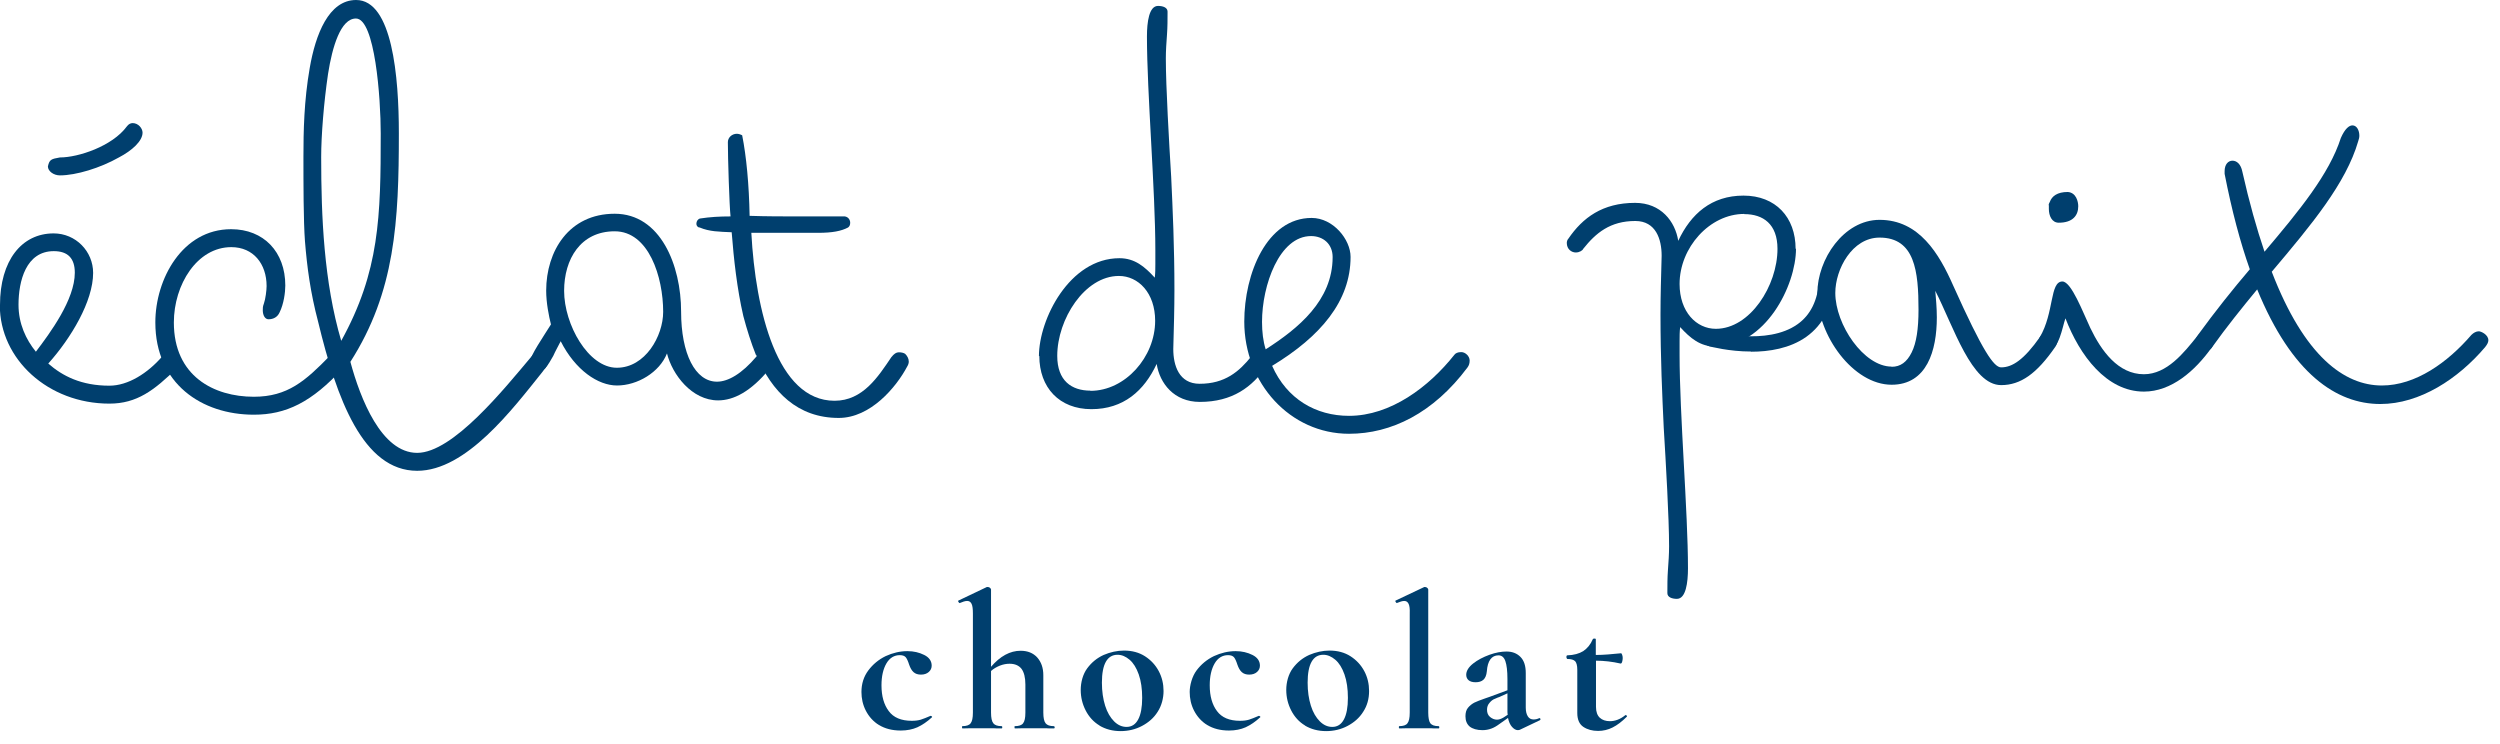 <svg width="131" height="39" viewBox="0 0 131 39" fill="none" xmlns="http://www.w3.org/2000/svg">
<g clip-path="url(#clip0_25_166)">
<path d="M-9.76585e-06 15.98C-9.76585e-06 13.66 1.13 12.23 2.81 12.23C3.97 12.23 4.88 13.17 4.88 14.3C4.88 15.79 3.72 17.72 2.53 19.05C3.28 19.71 4.27 20.21 5.73 20.21C6.72 20.21 7.74 19.55 8.49 18.69C8.63 18.55 8.77 18.47 8.9 18.47C9.2 18.47 9.4 18.72 9.4 18.94C9.4 19.02 9.37 19.16 9.29 19.27C8.08 20.46 7.17 21.15 5.73 21.15C2.53 21.15 -0.01 18.83 -0.01 15.99L-9.76585e-06 15.98ZM1.88 18.43C2.63 17.44 3.92 15.7 3.92 14.29C3.92 13.54 3.56 13.16 2.82 13.16C1.36 13.16 0.97 14.73 0.97 15.97C0.97 16.96 1.36 17.79 1.88 18.43ZM3.15 8.25C4.09 8.25 5.88 7.67 6.65 6.62C6.73 6.51 6.84 6.45 6.95 6.45C7.25 6.45 7.47 6.73 7.47 6.95C7.47 7.39 6.92 7.89 6.23 8.25C5.26 8.8 3.99 9.19 3.14 9.19C2.81 9.19 2.51 8.97 2.51 8.72C2.59 8.36 2.68 8.33 3.14 8.25H3.15Z" fill="#003F6E"/>
<path d="M8.14 16.89C8.14 14.63 9.55 12.01 12.11 12.01C13.82 12.01 14.95 13.2 14.95 14.96C14.95 15.32 14.87 15.93 14.65 16.37C14.54 16.62 14.32 16.73 14.07 16.73C13.88 16.73 13.77 16.51 13.77 16.26C13.77 16.01 13.8 16.01 13.83 15.9C13.91 15.68 13.97 15.21 13.97 14.99C13.97 13.83 13.28 12.95 12.12 12.95C10.33 12.95 9.11 14.91 9.11 16.9C9.11 19.71 11.21 20.79 13.3 20.79C15.07 20.79 16 19.96 17.27 18.66C17.41 18.52 17.52 18.47 17.66 18.47C17.8 18.47 18.13 18.61 18.13 18.97C18.13 19.14 18.07 19.19 17.99 19.27C16.33 21.09 14.98 21.73 13.3 21.73C10.57 21.73 8.14 20.1 8.14 16.9V16.89Z" fill="#003F6E"/>
<path d="M16.67 16.86C16.26 15.31 16.09 13.99 15.98 12.64C15.9 11.59 15.9 9.55 15.9 8.22C15.9 6.89 15.93 5.27 16.23 3.56C16.53 1.82 17.22 0 18.66 0C20.56 0 20.9 4.03 20.9 6.98C20.9 11.59 20.71 15.29 18.36 18.96C18.88 20.89 19.99 23.73 21.86 23.73C23.73 23.73 26.41 20.39 27.85 18.68C27.96 18.57 28.07 18.46 28.26 18.46C28.51 18.46 28.73 18.63 28.73 18.93C28.73 19.01 28.7 19.1 28.65 19.18L28.43 19.48C26.86 21.44 24.43 24.67 21.86 24.67C19.02 24.67 17.64 20.89 16.67 16.86ZM17.88 17.86C19.89 14.22 19.95 11.35 19.95 6.99C19.95 5.14 19.65 0.97 18.65 0.97C17.85 0.97 17.41 2.46 17.19 3.87C16.97 5.36 16.83 7.1 16.83 8.23C16.83 11.35 16.97 14.77 17.88 17.86Z" fill="#003F6E"/>
<path d="M28.87 17C28.76 16.56 28.62 15.87 28.62 15.23C28.62 13.16 29.81 11.2 32.21 11.2C34.61 11.2 35.69 13.9 35.69 16.33C35.69 18.54 36.43 20 37.57 20C38.15 20 38.87 19.59 39.64 18.68C39.75 18.54 39.89 18.46 40.05 18.46C40.24 18.46 40.52 18.6 40.52 18.96V18.99C40.52 18.99 40.49 19.13 40.33 19.32C39.34 20.53 38.43 20.98 37.63 20.98C36.25 20.98 35.23 19.63 34.95 18.52C34.56 19.51 33.4 20.2 32.33 20.2C31.34 20.2 30.15 19.4 29.38 17.88C29.24 18.16 29.1 18.4 28.99 18.65C28.85 18.9 28.74 19.09 28.6 19.26C28.52 19.4 28.32 19.4 28.21 19.4C27.91 19.4 27.77 19.15 27.77 18.96C27.77 18.66 28.49 17.61 28.87 17ZM34.75 16.34C34.75 14.52 34 12.12 32.21 12.12C30.42 12.12 29.56 13.58 29.56 15.24C29.56 17.01 30.83 19.27 32.32 19.27C33.81 19.27 34.75 17.61 34.75 16.34Z" fill="#003F6E"/>
<path d="M39.61 18.6C39.36 17.97 39.14 17.28 38.95 16.56C38.62 15.13 38.45 13.58 38.34 12.17C37.68 12.14 37.18 12.14 36.66 11.92C36.55 11.92 36.49 11.81 36.49 11.73C36.49 11.59 36.57 11.48 36.68 11.45C37.2 11.37 37.7 11.34 38.28 11.34C38.22 10.79 38.14 8.3 38.14 7.45C38.14 7.2 38.36 7.01 38.61 7.01C38.69 7.01 38.8 7.04 38.89 7.09C39.11 8.19 39.25 9.68 39.28 11.31C40.19 11.34 41.02 11.34 41.79 11.34H44.27C44.46 11.37 44.55 11.53 44.55 11.67C44.55 11.78 44.52 11.86 44.44 11.92C44.08 12.11 43.61 12.2 42.87 12.2H39.37C39.59 16.28 40.72 21 43.73 21C45.22 21 46.02 19.73 46.71 18.71C46.85 18.54 46.96 18.46 47.1 18.46C47.24 18.46 47.35 18.49 47.43 18.54C47.54 18.65 47.62 18.79 47.62 18.95C47.62 19.03 47.59 19.12 47.54 19.2C46.96 20.3 45.61 21.9 43.95 21.9C41.8 21.9 40.45 20.55 39.62 18.59L39.61 18.6Z" fill="#003F6E"/>
<path d="M54.44 18.66C54.44 16.73 56.04 13.53 58.66 13.53C59.46 13.53 59.98 13.97 60.51 14.55C60.54 14.3 60.54 14.08 60.54 13.83V13.11C60.54 9.96 60.1 4.86 60.1 1.91C60.1 1.16 60.21 0.31 60.68 0.31C60.93 0.31 61.18 0.39 61.18 0.61C61.18 1.02 61.18 1.41 61.15 1.82C61.12 2.23 61.09 2.65 61.09 3.06C61.09 4.55 61.26 7.45 61.37 9.27C61.45 10.98 61.54 12.91 61.54 15.2C61.54 16.17 61.51 17.19 61.48 18.29C61.48 19.15 61.78 20.11 62.86 20.11C64.18 20.11 64.93 19.48 65.59 18.65C65.62 18.57 65.78 18.46 65.98 18.46C66.2 18.46 66.45 18.63 66.45 18.96C66.45 19.04 66.42 19.13 66.37 19.18C65.62 20.28 64.58 21.06 62.87 21.06C61.52 21.06 60.77 20.09 60.61 19.07C59.95 20.48 58.87 21.44 57.19 21.44C55.51 21.44 54.46 20.31 54.46 18.65L54.44 18.66ZM57.14 20.48C58.96 20.48 60.53 18.71 60.53 16.81C60.53 15.35 59.65 14.46 58.63 14.46C56.84 14.46 55.4 16.72 55.4 18.65C55.4 19.95 56.15 20.47 57.14 20.47V20.48Z" fill="#003F6E"/>
<path d="M94.11 13.03C94.11 14.96 92.51 18.16 89.89 18.16C89.09 18.16 88.57 17.72 88.04 17.14C88.01 17.39 88.01 17.61 88.01 17.86V18.58C88.01 21.73 88.45 26.83 88.45 29.78C88.45 30.53 88.34 31.38 87.87 31.38C87.62 31.38 87.37 31.3 87.37 31.08C87.37 30.67 87.37 30.28 87.4 29.87C87.43 29.46 87.46 29.04 87.46 28.63C87.46 27.14 87.29 24.24 87.18 22.42C87.1 20.71 87.01 18.78 87.01 16.49C87.01 15.52 87.04 14.5 87.07 13.4C87.07 12.54 86.77 11.58 85.69 11.58C84.37 11.58 83.62 12.21 82.96 13.04C82.93 13.12 82.77 13.23 82.57 13.23C82.35 13.23 82.1 13.06 82.1 12.73C82.1 12.65 82.13 12.56 82.18 12.51C82.93 11.41 83.97 10.63 85.68 10.63C87.03 10.63 87.78 11.6 87.94 12.62C88.6 11.21 89.68 10.25 91.36 10.25C93.04 10.25 94.09 11.38 94.09 13.04L94.11 13.03ZM91.4 11.21C89.58 11.21 88.01 12.98 88.01 14.88C88.01 16.34 88.89 17.23 89.91 17.23C91.7 17.23 93.14 14.97 93.14 13.04C93.14 11.74 92.39 11.22 91.4 11.22V11.21Z" fill="#003F6E"/>
<path d="M65.2 16.86C65.2 14.32 66.39 11.42 68.73 11.42C69.86 11.42 70.77 12.55 70.77 13.46C70.77 15.78 69.2 17.63 66.66 19.17C67.43 20.91 68.95 21.79 70.69 21.79C72.87 21.79 74.88 20.27 76.21 18.59C76.27 18.51 76.38 18.45 76.57 18.45C76.79 18.45 77.01 18.67 77.01 18.89C77.01 19.03 76.98 19.14 76.9 19.25C75.11 21.65 72.9 22.73 70.69 22.73C67.6 22.73 65.2 20.08 65.2 16.85V16.86ZM66.33 18.3C68.01 17.22 69.83 15.76 69.83 13.47C69.83 12.78 69.33 12.37 68.7 12.37C67.04 12.37 66.13 14.94 66.13 16.87C66.13 17.39 66.19 17.89 66.32 18.3H66.33Z" fill="#003F6E"/>
<path d="M101.41 15.25C101.44 15.64 101.49 16.11 101.49 16.63C101.49 18.37 100.97 20.16 99.12 20.16C97.11 20.16 95.23 17.57 95.23 15.36C95.23 13.59 96.61 11.52 98.49 11.52C100.56 11.52 101.61 13.29 102.35 14.97C103.9 18.42 104.48 19.25 104.86 19.25C105.44 19.25 106.05 18.86 106.9 17.65C107.04 17.46 107.2 17.4 107.34 17.4C107.64 17.4 107.81 17.65 107.81 17.87C107.81 17.95 107.78 18.04 107.7 18.17C106.73 19.58 105.88 20.18 104.86 20.18C103.31 20.18 102.38 17.14 101.41 15.24V15.25ZM99.12 19.22C99.59 19.22 99.92 18.97 100.17 18.47C100.42 17.97 100.53 17.23 100.53 16.23C100.53 14.22 100.34 12.45 98.49 12.45C97.05 12.45 96.17 14.11 96.17 15.35C96.17 17.01 97.66 19.21 99.12 19.21V19.22Z" fill="#003F6E"/>
<path d="M108.23 16.68C108.06 17.15 107.9 18.34 107.32 18.34C107.18 18.34 106.85 18.23 106.85 17.87C106.85 17.79 106.85 17.7 106.88 17.68C107.65 16.38 107.4 14.75 108.07 14.75C108.54 14.75 109.15 16.38 109.53 17.18C110.11 18.39 110.99 19.61 112.34 19.61C113.55 19.61 114.44 18.48 115.13 17.62C115.24 17.48 115.41 17.4 115.54 17.4C115.76 17.4 116.01 17.57 116.01 17.87C116.01 17.98 115.98 18.09 115.9 18.2C115.02 19.44 113.78 20.52 112.34 20.52C110.38 20.52 108.97 18.62 108.23 16.68ZM107.35 10.75C107.35 10.69 107.38 10.64 107.41 10.58C107.52 10.28 107.8 10.06 108.35 10.06C108.79 10.09 108.9 10.56 108.9 10.81C108.9 11.28 108.62 11.67 107.88 11.67C107.52 11.67 107.36 11.31 107.36 10.95V10.76L107.35 10.75Z" fill="#003F6E"/>
<path d="M118.28 15.16C117.48 16.13 116.68 17.12 115.91 18.2C115.83 18.34 115.66 18.39 115.52 18.39C115.35 18.39 115.22 18.33 115.13 18.25C115.05 18.17 115.02 18.06 115.02 17.97C115.02 17.83 115.08 17.69 115.19 17.53C116.07 16.32 116.98 15.18 117.89 14.11C117.39 12.7 116.95 11.05 116.57 9.11V8.97C116.57 8.61 116.76 8.42 116.98 8.42C117.2 8.42 117.42 8.59 117.5 9C117.86 10.6 118.25 11.98 118.66 13.19C120.48 11.04 122.05 9.13 122.66 7.23C122.88 6.73 123.1 6.57 123.27 6.57C123.49 6.57 123.63 6.82 123.63 7.12C123.63 7.2 123.6 7.31 123.57 7.4C122.93 9.61 121.11 11.79 119.04 14.24C120.75 18.68 122.85 20.2 124.81 20.2C126.58 20.2 128.26 18.99 129.5 17.55C129.61 17.44 129.75 17.36 129.89 17.36C130 17.36 130.39 17.53 130.39 17.83C130.39 17.94 130.33 18.05 130.22 18.19C128.81 19.85 126.8 21.17 124.73 21.17C122.44 21.17 120.09 19.6 118.27 15.15L118.28 15.16Z" fill="#003F6E"/>
<path d="M91.75 18.42C90.59 18.42 89.64 18.16 89.57 18.15C89.36 18.09 89.23 17.87 89.29 17.66C89.35 17.45 89.57 17.32 89.79 17.38C89.82 17.38 92.59 18.13 94.19 16.99C94.87 16.51 95.25 15.74 95.32 14.7C95.34 14.48 95.53 14.31 95.75 14.33C95.97 14.35 96.14 14.54 96.12 14.76C96.03 16.05 95.53 17.02 94.65 17.65C93.79 18.26 92.7 18.43 91.76 18.43L91.75 18.42Z" fill="#003F6E"/>
<path d="M46.07 38C45.76 37.81 45.53 37.55 45.37 37.24C45.21 36.93 45.14 36.6 45.14 36.26C45.14 35.83 45.26 35.45 45.5 35.13C45.74 34.81 46.04 34.56 46.41 34.38C46.78 34.21 47.16 34.12 47.55 34.12C47.88 34.12 48.17 34.19 48.43 34.32C48.69 34.45 48.82 34.64 48.82 34.88C48.82 35.01 48.77 35.12 48.67 35.21C48.57 35.3 48.43 35.35 48.26 35.35C48.1 35.35 47.97 35.31 47.87 35.22C47.77 35.13 47.7 35 47.64 34.83C47.58 34.64 47.52 34.51 47.46 34.44C47.4 34.37 47.3 34.33 47.15 34.33C46.86 34.33 46.62 34.47 46.45 34.76C46.28 35.05 46.19 35.43 46.19 35.91C46.19 36.48 46.32 36.93 46.57 37.26C46.82 37.6 47.22 37.77 47.78 37.77C47.96 37.77 48.12 37.75 48.25 37.71C48.38 37.67 48.55 37.6 48.76 37.51H48.77C48.77 37.51 48.81 37.52 48.83 37.54C48.85 37.56 48.85 37.58 48.83 37.59C48.58 37.82 48.33 37.99 48.07 38.11C47.82 38.22 47.53 38.28 47.2 38.28C46.75 38.28 46.37 38.18 46.06 37.99L46.07 38Z" fill="#003F6E"/>
<path d="M55.27 38.11C55.27 38.11 55.26 38.17 55.23 38.17C55.05 38.17 54.91 38.17 54.8 38.16H54.21H53.6C53.5 38.16 53.36 38.17 53.18 38.17C53.17 38.17 53.16 38.15 53.16 38.11C53.16 38.07 53.16 38.05 53.18 38.05C53.39 38.05 53.54 38 53.61 37.9C53.69 37.8 53.73 37.62 53.73 37.34V35.87C53.73 35.5 53.66 35.23 53.53 35.05C53.39 34.87 53.18 34.78 52.9 34.78C52.74 34.78 52.57 34.81 52.39 34.88C52.22 34.95 52.06 35.04 51.93 35.16V37.34C51.93 37.61 51.97 37.8 52.05 37.9C52.13 38 52.27 38.05 52.48 38.05C52.51 38.05 52.52 38.07 52.52 38.11C52.52 38.15 52.51 38.17 52.48 38.17C52.3 38.17 52.16 38.17 52.05 38.16H51.46H50.85C50.75 38.16 50.61 38.17 50.43 38.17C50.42 38.17 50.41 38.15 50.41 38.11C50.41 38.07 50.41 38.05 50.43 38.05C50.64 38.05 50.79 38 50.86 37.9C50.94 37.8 50.98 37.62 50.98 37.34V32.15C50.98 31.91 50.96 31.74 50.91 31.64C50.86 31.54 50.79 31.49 50.68 31.49C50.58 31.49 50.45 31.53 50.29 31.6H50.28C50.28 31.6 50.24 31.58 50.22 31.54C50.2 31.5 50.2 31.48 50.22 31.47L51.71 30.76H51.76C51.76 30.76 51.83 30.76 51.87 30.8C51.91 30.83 51.93 30.86 51.93 30.89V34.94C52.41 34.38 52.93 34.1 53.48 34.1C53.85 34.1 54.14 34.22 54.35 34.45C54.56 34.69 54.67 34.99 54.67 35.38V37.34C54.67 37.61 54.71 37.8 54.79 37.9C54.87 38 55.01 38.05 55.22 38.05C55.25 38.05 55.26 38.07 55.26 38.11H55.27Z" fill="#003F6E"/>
<path d="M57.62 38.02C57.3 37.83 57.06 37.56 56.89 37.23C56.72 36.9 56.63 36.54 56.63 36.15C56.63 35.76 56.74 35.33 56.97 35.02C57.2 34.71 57.48 34.48 57.83 34.32C58.18 34.17 58.54 34.09 58.9 34.09C59.32 34.09 59.69 34.19 60 34.39C60.31 34.59 60.55 34.85 60.72 35.17C60.89 35.49 60.97 35.84 60.97 36.21C60.97 36.58 60.87 36.98 60.66 37.3C60.46 37.62 60.18 37.86 59.84 38.04C59.5 38.22 59.12 38.31 58.72 38.31C58.3 38.31 57.93 38.21 57.61 38.02H57.62ZM59.64 37.7C59.78 37.44 59.85 37.06 59.85 36.57C59.85 36.09 59.79 35.68 59.67 35.34C59.55 35 59.39 34.74 59.19 34.57C58.99 34.4 58.78 34.31 58.56 34.31C58.02 34.31 57.74 34.8 57.74 35.77C57.74 36.23 57.8 36.63 57.91 36.98C58.02 37.33 58.18 37.6 58.38 37.8C58.58 38 58.8 38.09 59.03 38.09C59.3 38.09 59.5 37.96 59.64 37.7Z" fill="#003F6E"/>
<path d="M63.27 38C62.96 37.81 62.73 37.55 62.57 37.24C62.41 36.93 62.34 36.6 62.34 36.26C62.34 35.92 62.46 35.45 62.7 35.13C62.94 34.81 63.24 34.56 63.61 34.38C63.98 34.21 64.36 34.12 64.75 34.12C65.08 34.12 65.37 34.19 65.63 34.32C65.89 34.45 66.02 34.64 66.02 34.88C66.02 35.01 65.97 35.12 65.87 35.21C65.77 35.3 65.63 35.35 65.46 35.35C65.3 35.35 65.17 35.31 65.07 35.22C64.97 35.13 64.9 35 64.84 34.83C64.78 34.64 64.72 34.51 64.66 34.44C64.6 34.37 64.5 34.33 64.35 34.33C64.06 34.33 63.82 34.47 63.65 34.76C63.48 35.05 63.39 35.43 63.39 35.91C63.39 36.48 63.52 36.93 63.77 37.26C64.02 37.6 64.42 37.77 64.98 37.77C65.16 37.77 65.32 37.75 65.45 37.71C65.58 37.67 65.75 37.6 65.96 37.51H65.97C65.97 37.51 66.01 37.52 66.03 37.54C66.05 37.56 66.05 37.58 66.03 37.59C65.78 37.82 65.53 37.99 65.27 38.11C65.02 38.22 64.73 38.28 64.4 38.28C63.95 38.28 63.57 38.18 63.26 37.99L63.27 38Z" fill="#003F6E"/>
<path d="M68.39 38.02C68.07 37.83 67.83 37.56 67.66 37.23C67.49 36.9 67.4 36.54 67.4 36.15C67.4 35.76 67.51 35.33 67.74 35.02C67.97 34.71 68.25 34.48 68.6 34.32C68.95 34.17 69.31 34.09 69.67 34.09C70.09 34.09 70.46 34.19 70.77 34.39C71.08 34.59 71.32 34.85 71.49 35.17C71.66 35.49 71.74 35.84 71.74 36.21C71.74 36.62 71.64 36.98 71.43 37.3C71.23 37.62 70.95 37.86 70.61 38.04C70.27 38.22 69.89 38.31 69.49 38.31C69.07 38.31 68.7 38.21 68.38 38.02H68.39ZM70.42 37.7C70.56 37.44 70.63 37.06 70.63 36.57C70.63 36.09 70.57 35.68 70.45 35.34C70.33 35 70.17 34.74 69.97 34.57C69.77 34.4 69.56 34.31 69.34 34.31C68.8 34.31 68.52 34.8 68.52 35.77C68.52 36.23 68.58 36.63 68.69 36.98C68.8 37.33 68.96 37.6 69.16 37.8C69.36 38 69.58 38.09 69.81 38.09C70.08 38.09 70.28 37.96 70.42 37.7Z" fill="#003F6E"/>
<path d="M73.3 38.11C73.3 38.11 73.3 38.05 73.32 38.05C73.53 38.05 73.68 38 73.75 37.9C73.83 37.8 73.87 37.62 73.87 37.34V32.15C73.88 31.91 73.86 31.74 73.81 31.64C73.76 31.54 73.69 31.49 73.58 31.49C73.49 31.49 73.36 31.53 73.19 31.6C73.19 31.6 73.15 31.58 73.13 31.54C73.11 31.5 73.11 31.48 73.13 31.47L74.63 30.76H74.67C74.67 30.76 74.74 30.76 74.78 30.8C74.82 30.83 74.84 30.86 74.84 30.89V37.34C74.84 37.61 74.88 37.8 74.95 37.9C75.03 38 75.17 38.05 75.38 38.05C75.41 38.05 75.42 38.07 75.42 38.11C75.42 38.15 75.41 38.17 75.38 38.17C75.21 38.17 75.07 38.17 74.97 38.16H74.35H73.74C73.64 38.16 73.5 38.17 73.32 38.17C73.31 38.17 73.3 38.15 73.3 38.11Z" fill="#003F6E"/>
<path d="M80.66 37.62C80.66 37.62 80.71 37.64 80.72 37.67C80.73 37.7 80.72 37.72 80.69 37.74L79.64 38.24C79.64 38.24 79.58 38.26 79.54 38.26C79.43 38.26 79.33 38.2 79.23 38.09C79.13 37.98 79.06 37.82 79.02 37.62L78.58 37.93C78.42 38.05 78.28 38.13 78.14 38.18C78 38.23 77.85 38.26 77.68 38.26C77.39 38.26 77.16 38.19 77.01 38.07C76.86 37.94 76.79 37.76 76.79 37.53C76.79 37.35 76.83 37.2 76.92 37.09C77.01 36.98 77.12 36.89 77.25 36.82C77.38 36.76 77.57 36.68 77.81 36.6L78.07 36.51L78.99 36.17V35.59C78.99 35.15 78.95 34.84 78.88 34.64C78.81 34.44 78.69 34.34 78.52 34.34C78.16 34.34 77.95 34.62 77.91 35.18C77.89 35.38 77.83 35.53 77.73 35.62C77.63 35.71 77.49 35.75 77.32 35.75C77.15 35.75 77.03 35.71 76.95 35.64C76.87 35.57 76.83 35.47 76.83 35.36C76.83 35.16 76.95 34.96 77.19 34.77C77.43 34.58 77.72 34.43 78.05 34.31C78.38 34.19 78.68 34.14 78.94 34.14C79.24 34.14 79.48 34.23 79.67 34.42C79.86 34.61 79.95 34.89 79.95 35.27V37.08C79.95 37.28 79.99 37.43 80.06 37.54C80.13 37.65 80.23 37.7 80.36 37.7C80.46 37.7 80.55 37.68 80.66 37.63H80.67L80.66 37.62ZM79 37.44C79 37.44 78.99 37.37 78.99 37.31V36.33L78.55 36.53C78.53 36.53 78.46 36.56 78.35 36.61C78.23 36.65 78.13 36.73 78.05 36.83C77.96 36.93 77.92 37.05 77.92 37.19C77.92 37.35 77.97 37.48 78.08 37.57C78.19 37.66 78.31 37.71 78.44 37.71C78.55 37.71 78.66 37.67 78.78 37.6L79.01 37.45L79 37.44Z" fill="#003F6E"/>
<path d="M85.17 37.46C85.17 37.46 85.22 37.47 85.24 37.5C85.26 37.53 85.26 37.55 85.24 37.56C84.99 37.81 84.74 38 84.5 38.12C84.26 38.24 84.01 38.3 83.74 38.3C83.44 38.3 83.18 38.23 82.97 38.09C82.76 37.95 82.65 37.71 82.65 37.36V35.09C82.65 34.88 82.61 34.73 82.54 34.65C82.46 34.57 82.33 34.53 82.13 34.53C82.13 34.53 82.11 34.53 82.1 34.5C82.09 34.48 82.08 34.46 82.08 34.44C82.08 34.41 82.08 34.39 82.09 34.37C82.1 34.35 82.11 34.34 82.12 34.34C82.47 34.33 82.75 34.25 82.96 34.12C83.17 33.98 83.34 33.78 83.46 33.5C83.47 33.47 83.5 33.46 83.55 33.46C83.6 33.46 83.62 33.47 83.62 33.5V34.32C84.02 34.32 84.46 34.28 84.95 34.23C84.96 34.23 84.98 34.26 85 34.31C85.02 34.36 85.03 34.42 85.03 34.48C85.03 34.55 85.02 34.61 85 34.68C84.98 34.75 84.95 34.77 84.92 34.77C84.48 34.67 84.05 34.62 83.63 34.62V37.04C83.63 37.3 83.7 37.49 83.83 37.61C83.96 37.73 84.14 37.79 84.36 37.79C84.63 37.79 84.9 37.69 85.16 37.48H85.18L85.17 37.46Z" fill="#003F6E"/>
</g>
<defs>
<clipPath id="clip0_25_166">
<rect width="130.39" height="38.31" fill="white"/>
</clipPath>
</defs>
</svg>
